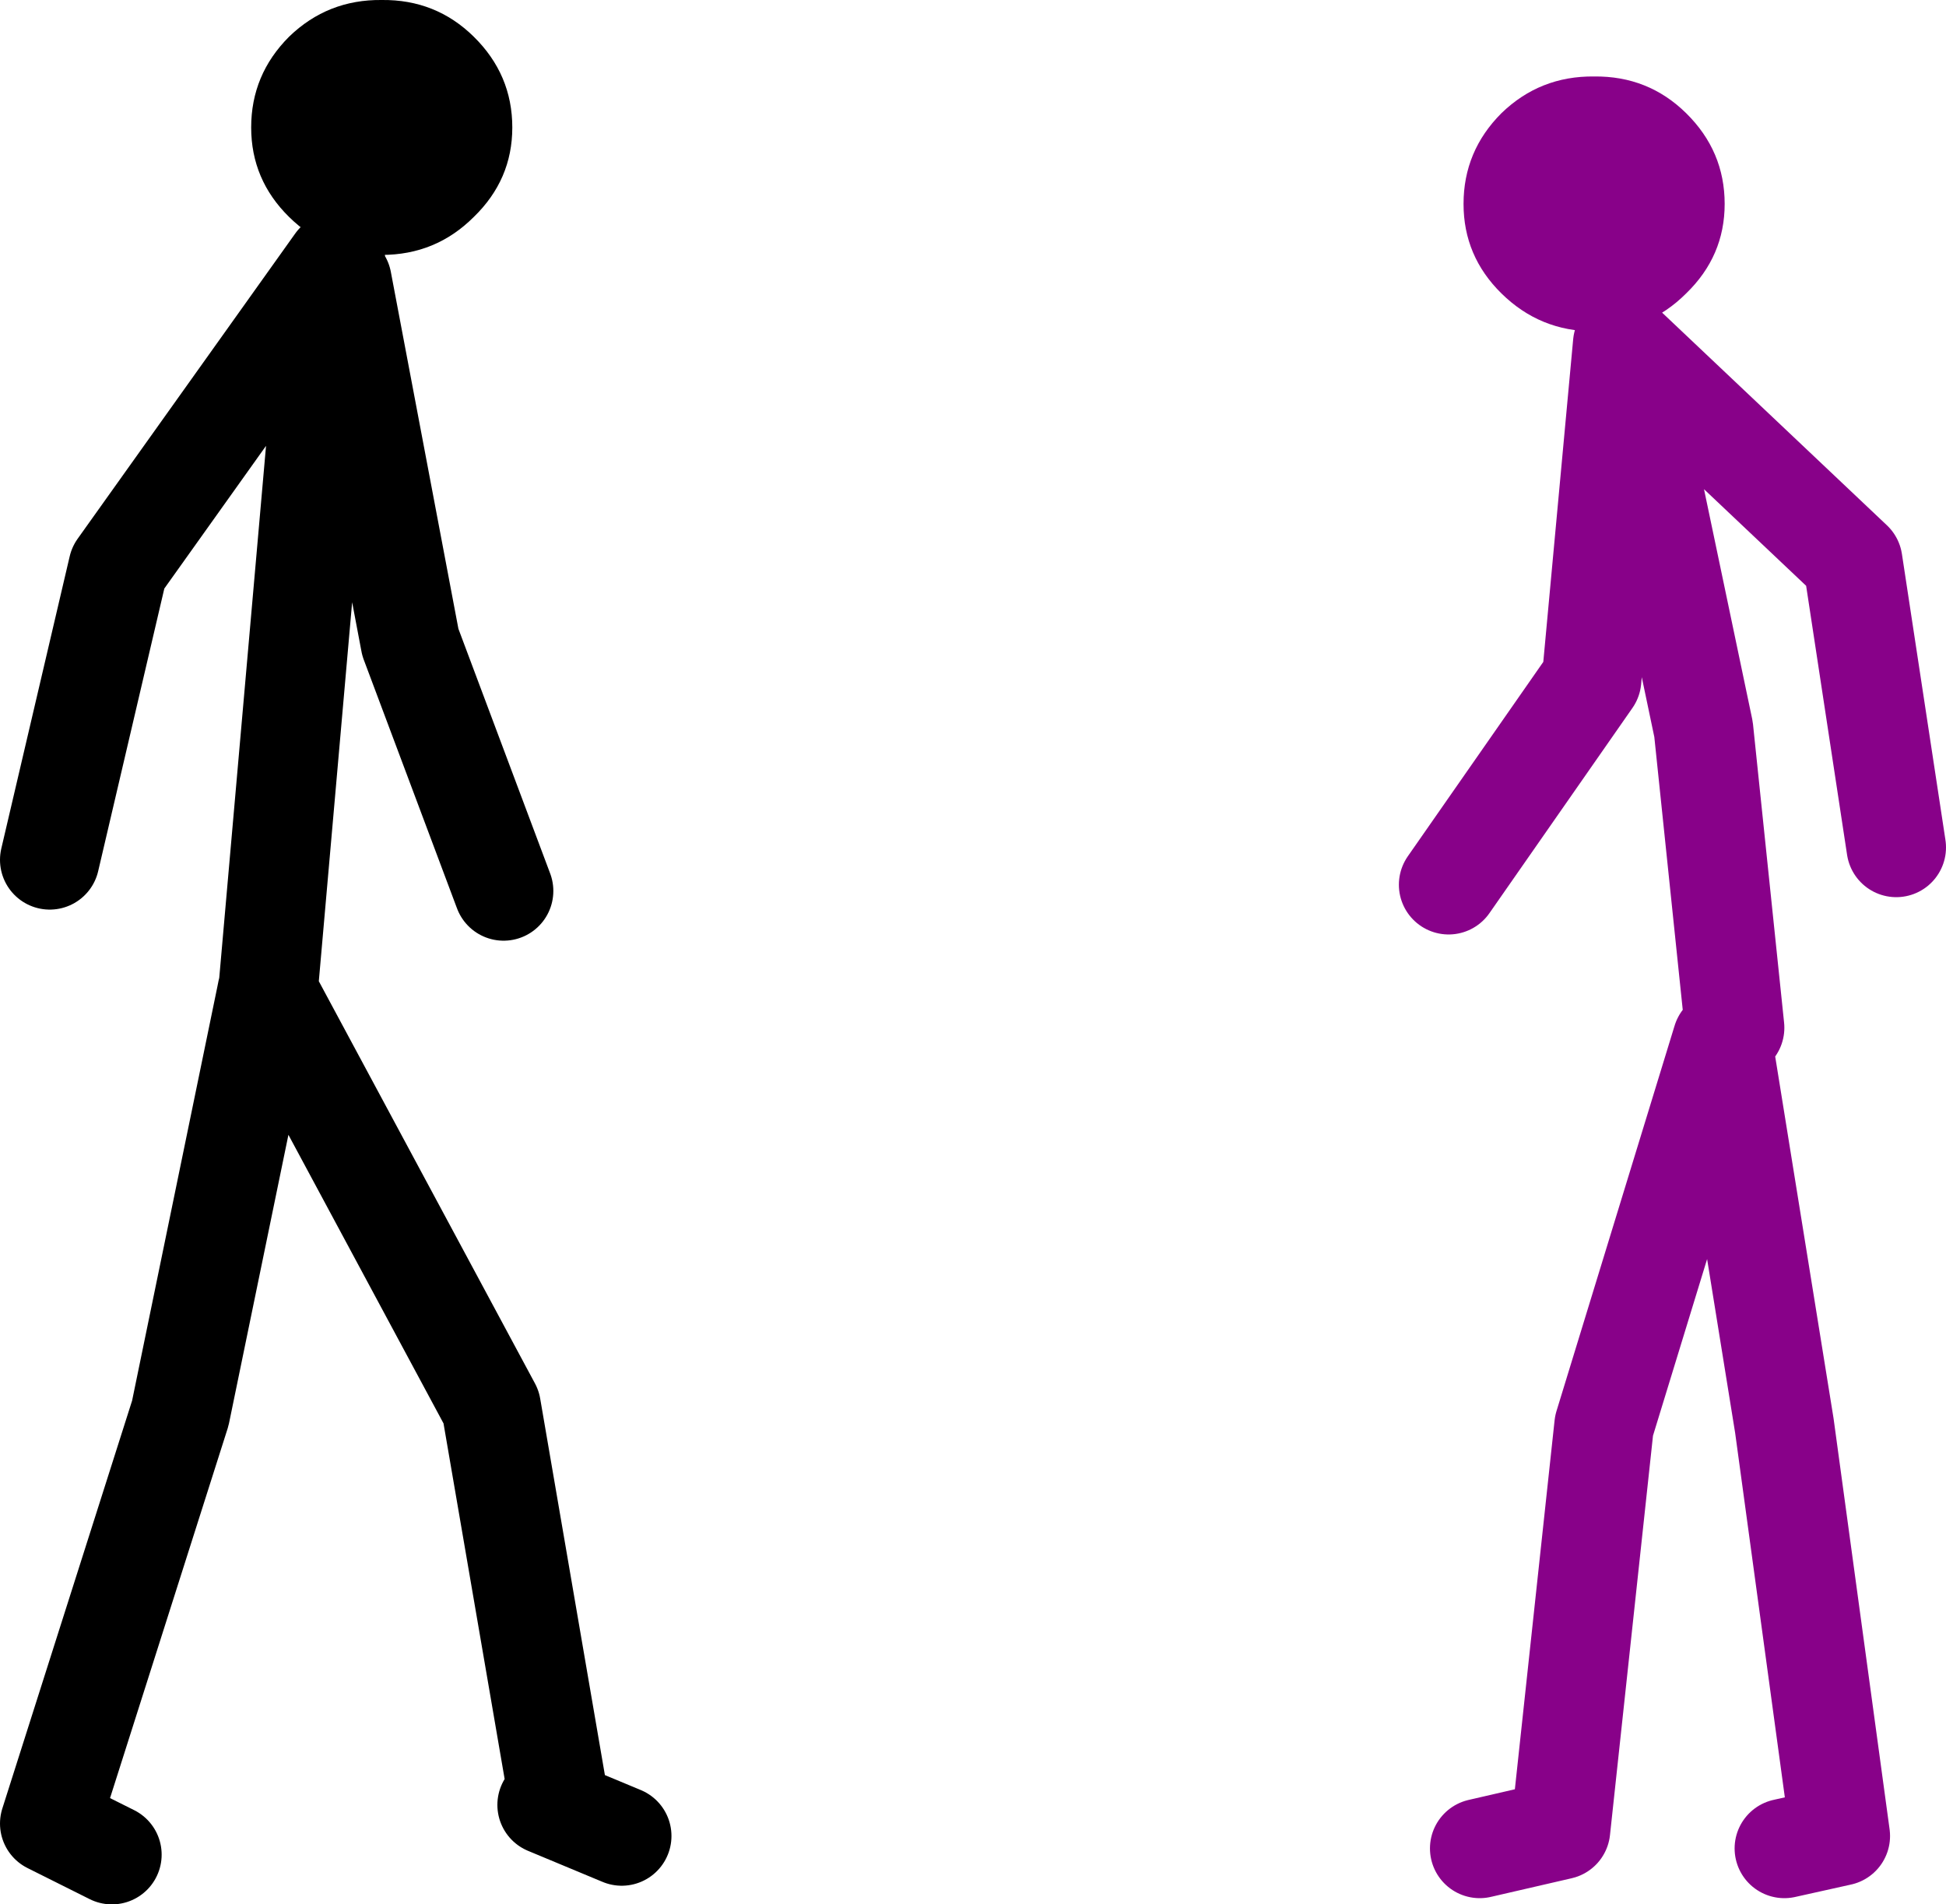 <?xml version="1.0" encoding="UTF-8" standalone="no"?>
<svg xmlns:xlink="http://www.w3.org/1999/xlink" height="153.15px" width="156.5px" xmlns="http://www.w3.org/2000/svg">
  <g transform="matrix(1.0, 0.0, 0.0, 1.0, 85.0, 25.15)">
    <path d="M-76.0 124.0 L-81.0 121.5 -70.5 88.5 -63.6 55.0 -63.5 54.5 -63.45 54.6 -59.0 4.0 -57.5 -2.55 -52.0 26.5 -44.5 46.5 M-58.0 -4.05 L-75.5 20.5 -81.0 44.0 M-40.0 120.0 L-45.5 88.0 -63.45 54.6 -63.6 55.0 M-41.0 120.0 L-35.0 122.5" fill="none" stroke="#000000" stroke-linecap="round" stroke-linejoin="round" stroke-width="8.0"/>
    <path d="M54.5 57.5 L52.0 33.5 45.5 2.5 43.0 29.5 31.5 46.0 M45.5 2.5 L64.0 20.0 67.5 43.0 M58.5 123.5 L63.0 122.5 58.5 89.5 53.5 58.5 44.0 89.5 40.5 122.0 34.0 123.5" fill="none" stroke="#880189" stroke-linecap="round" stroke-linejoin="round" stroke-width="8.0"/>
    <path d="M-46.9 -22.2 Q-43.8 -19.15 -43.8 -14.9 -43.8 -10.7 -46.9 -7.7 -49.95 -4.65 -54.3 -4.65 -58.65 -4.65 -61.75 -7.7 -64.8 -10.7 -64.8 -14.9 -64.8 -19.15 -61.75 -22.2 -58.65 -25.2 -54.3 -25.15 -49.95 -25.2 -46.9 -22.2" fill="#000000" fill-rule="evenodd" stroke="none"/>
    <path d="M35.75 -16.05 Q38.85 -19.05 43.2 -19.0 47.55 -19.05 50.6 -16.05 53.7 -13.0 53.7 -8.75 53.7 -4.55 50.6 -1.55 47.55 1.5 43.2 1.5 38.85 1.5 35.75 -1.55 32.7 -4.55 32.7 -8.75 32.7 -13.0 35.75 -16.05" fill="#880189" fill-rule="evenodd" stroke="none"/>
  </g>
</svg>

